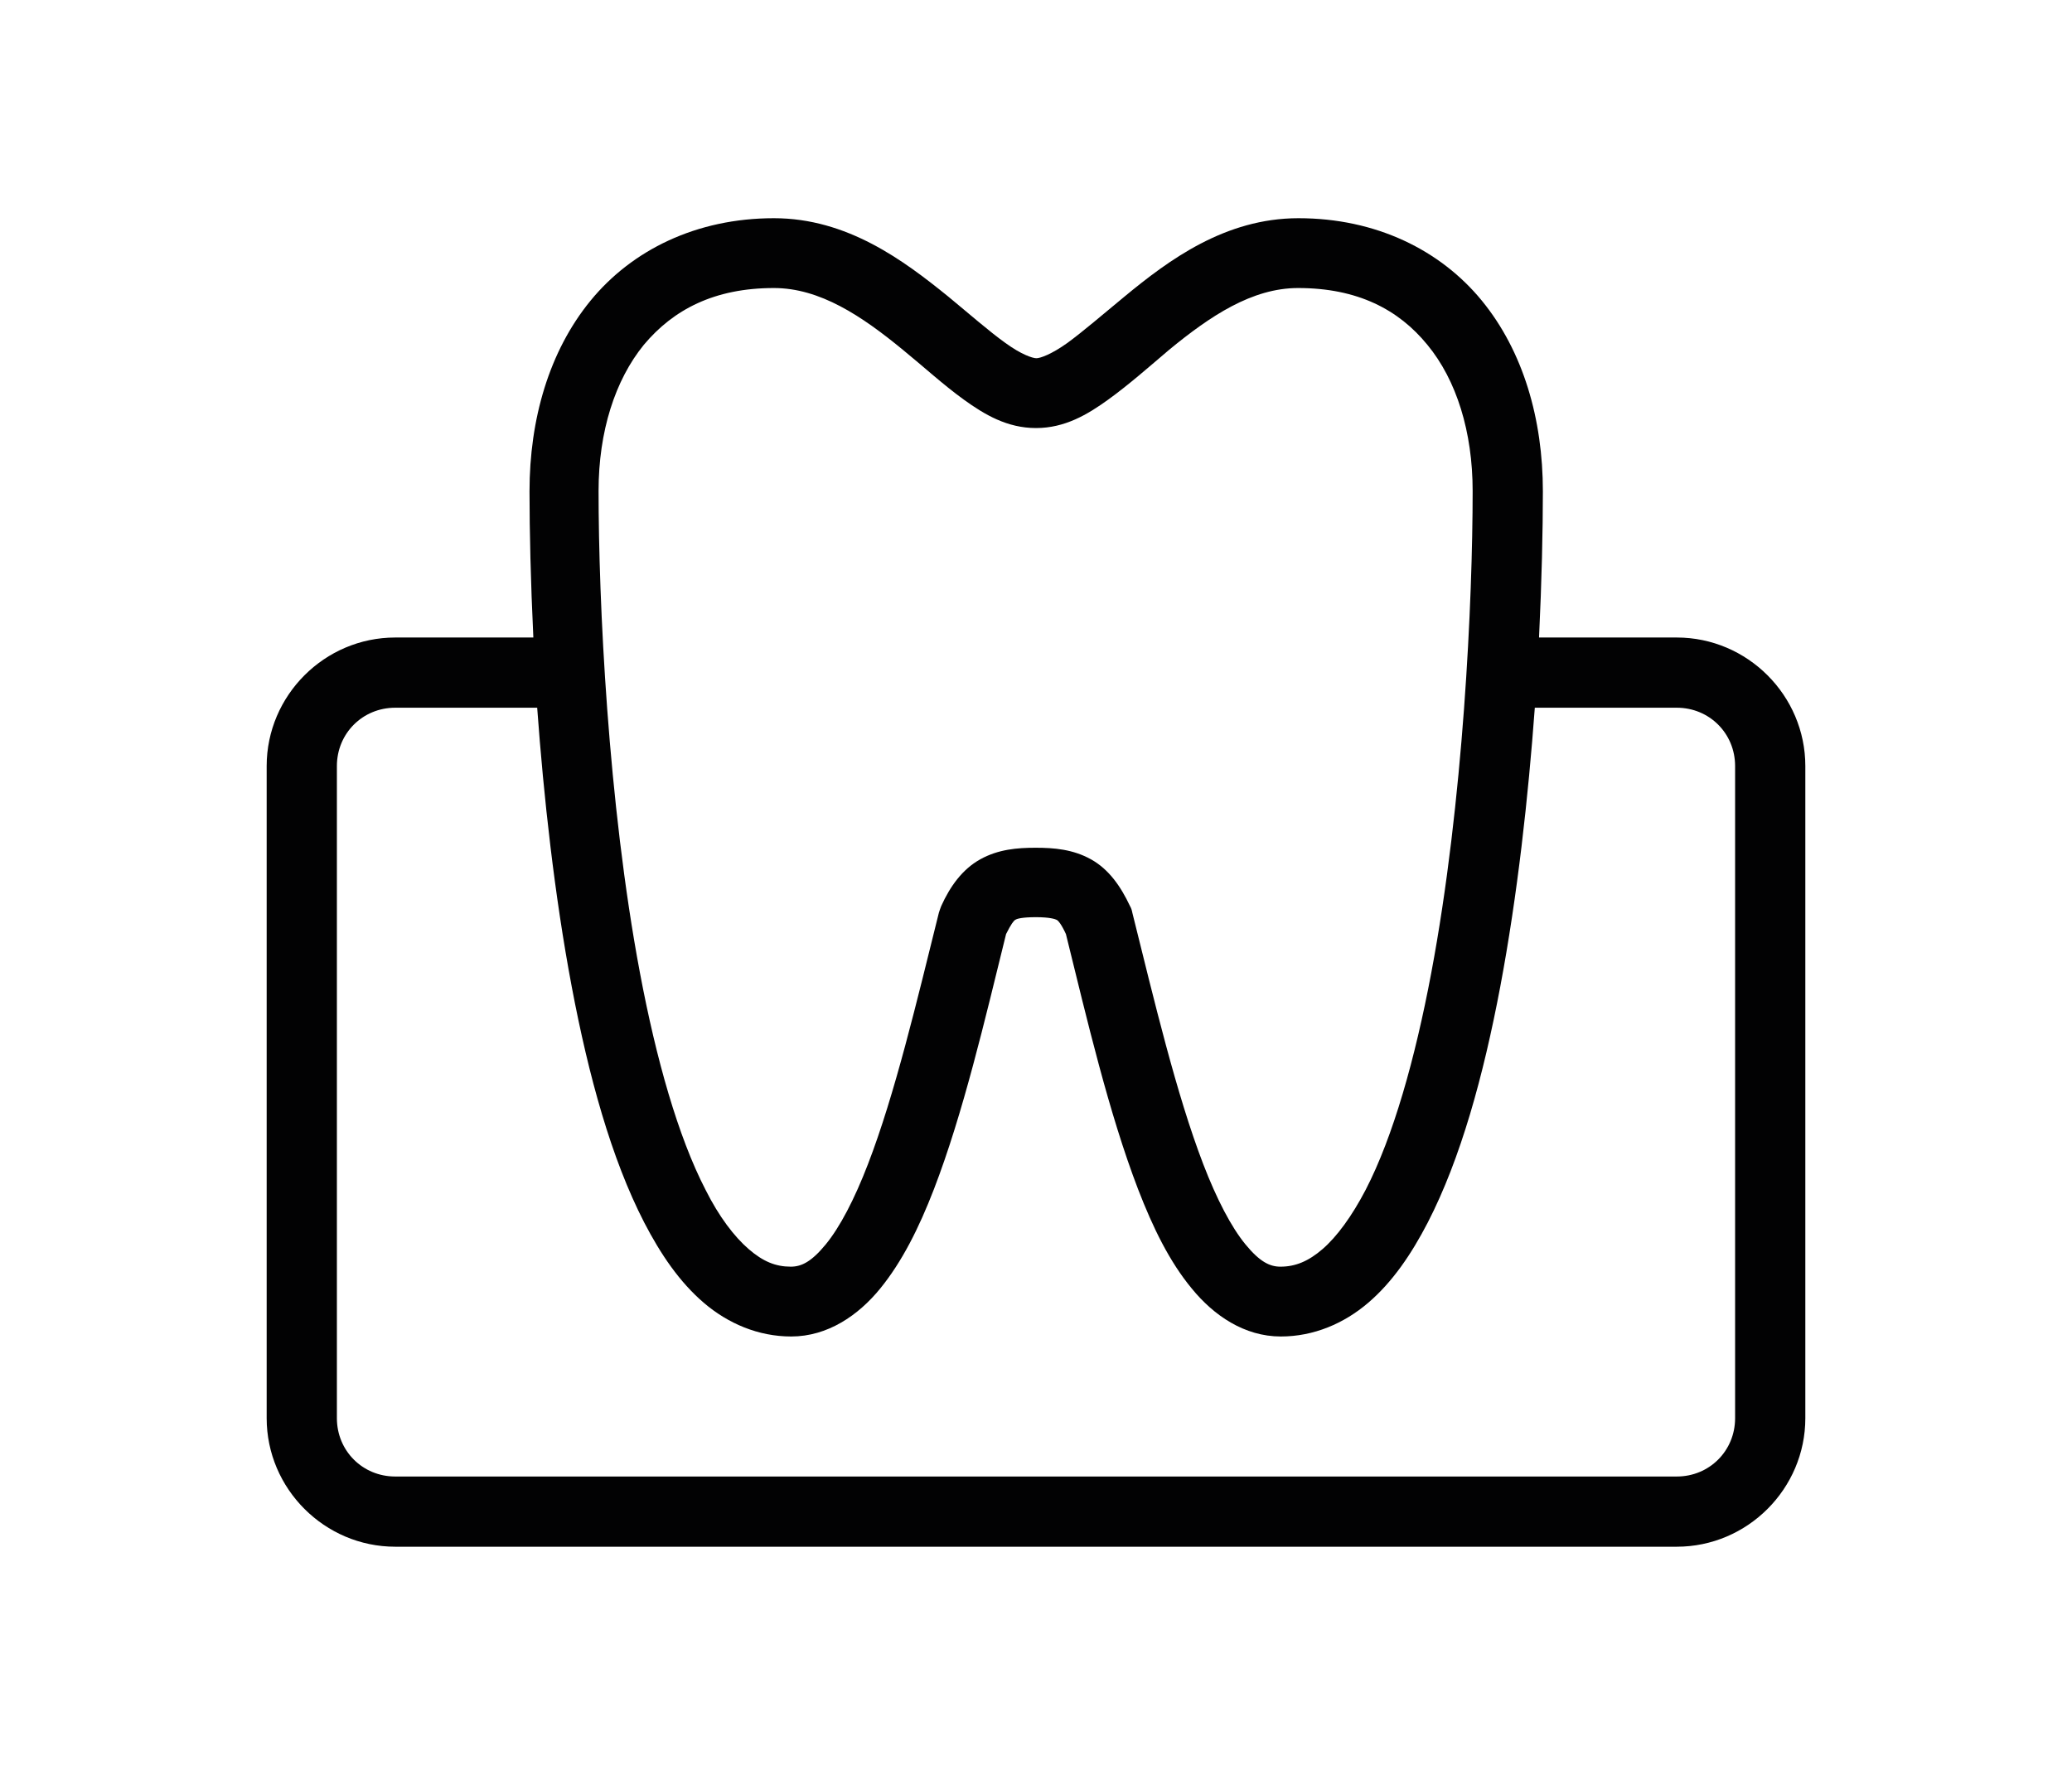 <?xml version="1.0" encoding="UTF-8"?>
<svg xmlns="http://www.w3.org/2000/svg" xmlns:xlink="http://www.w3.org/1999/xlink" version="1.1" id="Layer_1" x="0px" y="0px" viewBox="0 0 54 46" style="enable-background:new 0 0 54 46;" xml:space="preserve"> <style type="text/css"> .st0{fill:#020203;} </style> <g transform="translate(0,-952.362)"> <path class="st0" d="M20.17,958.05c-2.02,0-3.7,0.83-4.78,2.15c-1.08,1.32-1.59,3.09-1.59,4.97c0,1.02,0.03,2.35,0.1,3.81H10.3 c-1.84,0-3.35,1.51-3.35,3.35v17c0,1.84,1.51,3.35,3.35,3.35H43.7c1.84,0,3.35-1.51,3.35-3.35v-17c0-1.84-1.51-3.35-3.35-3.35 h-3.59c0.07-1.47,0.1-2.79,0.1-3.81c0-1.88-0.51-3.65-1.59-4.97c-1.08-1.32-2.76-2.15-4.78-2.15c-1.91,0-3.38,1.09-4.53,2.04 c-0.57,0.47-1.08,0.91-1.49,1.21c-0.42,0.3-0.71,0.4-0.81,0.4s-0.4-0.1-0.81-0.4c-0.42-0.3-0.92-0.74-1.49-1.21 C23.55,959.15,22.08,958.05,20.17,958.05z M20.17,959.87c1.2,0,2.29,0.73,3.36,1.61c0.54,0.44,1.05,0.91,1.59,1.3 c0.54,0.39,1.13,0.74,1.88,0.74s1.34-0.35,1.88-0.74c0.54-0.39,1.06-0.85,1.59-1.3c1.07-0.88,2.16-1.61,3.36-1.61 c1.55,0,2.62,0.56,3.37,1.48c0.76,0.92,1.18,2.27,1.18,3.81c0,2.85-0.24,8.11-1.08,12.57c-0.42,2.23-0.99,4.26-1.71,5.65 c-0.36,0.69-0.75,1.22-1.12,1.54c-0.37,0.32-0.71,0.46-1.1,0.46c-0.28,0-0.54-0.13-0.91-0.58s-0.75-1.18-1.1-2.09 c-0.7-1.82-1.28-4.27-1.85-6.56c-0.01-0.06-0.03-0.12-0.06-0.17c-0.24-0.51-0.55-0.96-1.02-1.22c-0.47-0.26-0.96-0.3-1.44-0.3 s-0.97,0.04-1.44,0.3c-0.47,0.26-0.79,0.71-1.02,1.22c-0.02,0.05-0.04,0.11-0.06,0.17c-0.57,2.29-1.15,4.75-1.85,6.56 c-0.35,0.91-0.73,1.64-1.1,2.09c-0.37,0.45-0.63,0.58-0.91,0.58c-0.39,0-0.72-0.13-1.1-0.46c-0.37-0.32-0.77-0.84-1.12-1.54 c-0.72-1.39-1.29-3.42-1.71-5.65c-0.84-4.46-1.08-9.72-1.08-12.57c0-1.55,0.43-2.89,1.18-3.81 C17.55,960.43,18.62,959.87,20.17,959.87z M10.3,970.81H14c0.17,2.33,0.45,4.88,0.9,7.27c0.44,2.33,1.03,4.48,1.89,6.15 c0.43,0.83,0.92,1.55,1.55,2.09c0.63,0.54,1.42,0.88,2.28,0.88c0.95,0,1.75-0.55,2.32-1.25c0.57-0.7,1.01-1.58,1.4-2.59 c0.76-1.97,1.33-4.42,1.88-6.65c0.13-0.26,0.2-0.35,0.24-0.37c0.04-0.03,0.18-0.07,0.54-0.07s0.5,0.05,0.54,0.07 c0.04,0.02,0.12,0.11,0.24,0.37c0.55,2.23,1.12,4.67,1.88,6.65c0.39,1.01,0.82,1.89,1.4,2.59c0.57,0.7,1.37,1.25,2.32,1.25 c0.86,0,1.65-0.34,2.28-0.88c0.63-0.54,1.12-1.26,1.55-2.09c0.86-1.67,1.45-3.82,1.89-6.15c0.45-2.39,0.73-4.95,0.9-7.27h3.7 c0.85,0,1.52,0.67,1.52,1.52v17c0,0.85-0.67,1.52-1.52,1.52H10.3c-0.85,0-1.52-0.67-1.52-1.52v-17 C8.78,971.48,9.45,970.81,10.3,970.81z"></path> </g> </svg>
